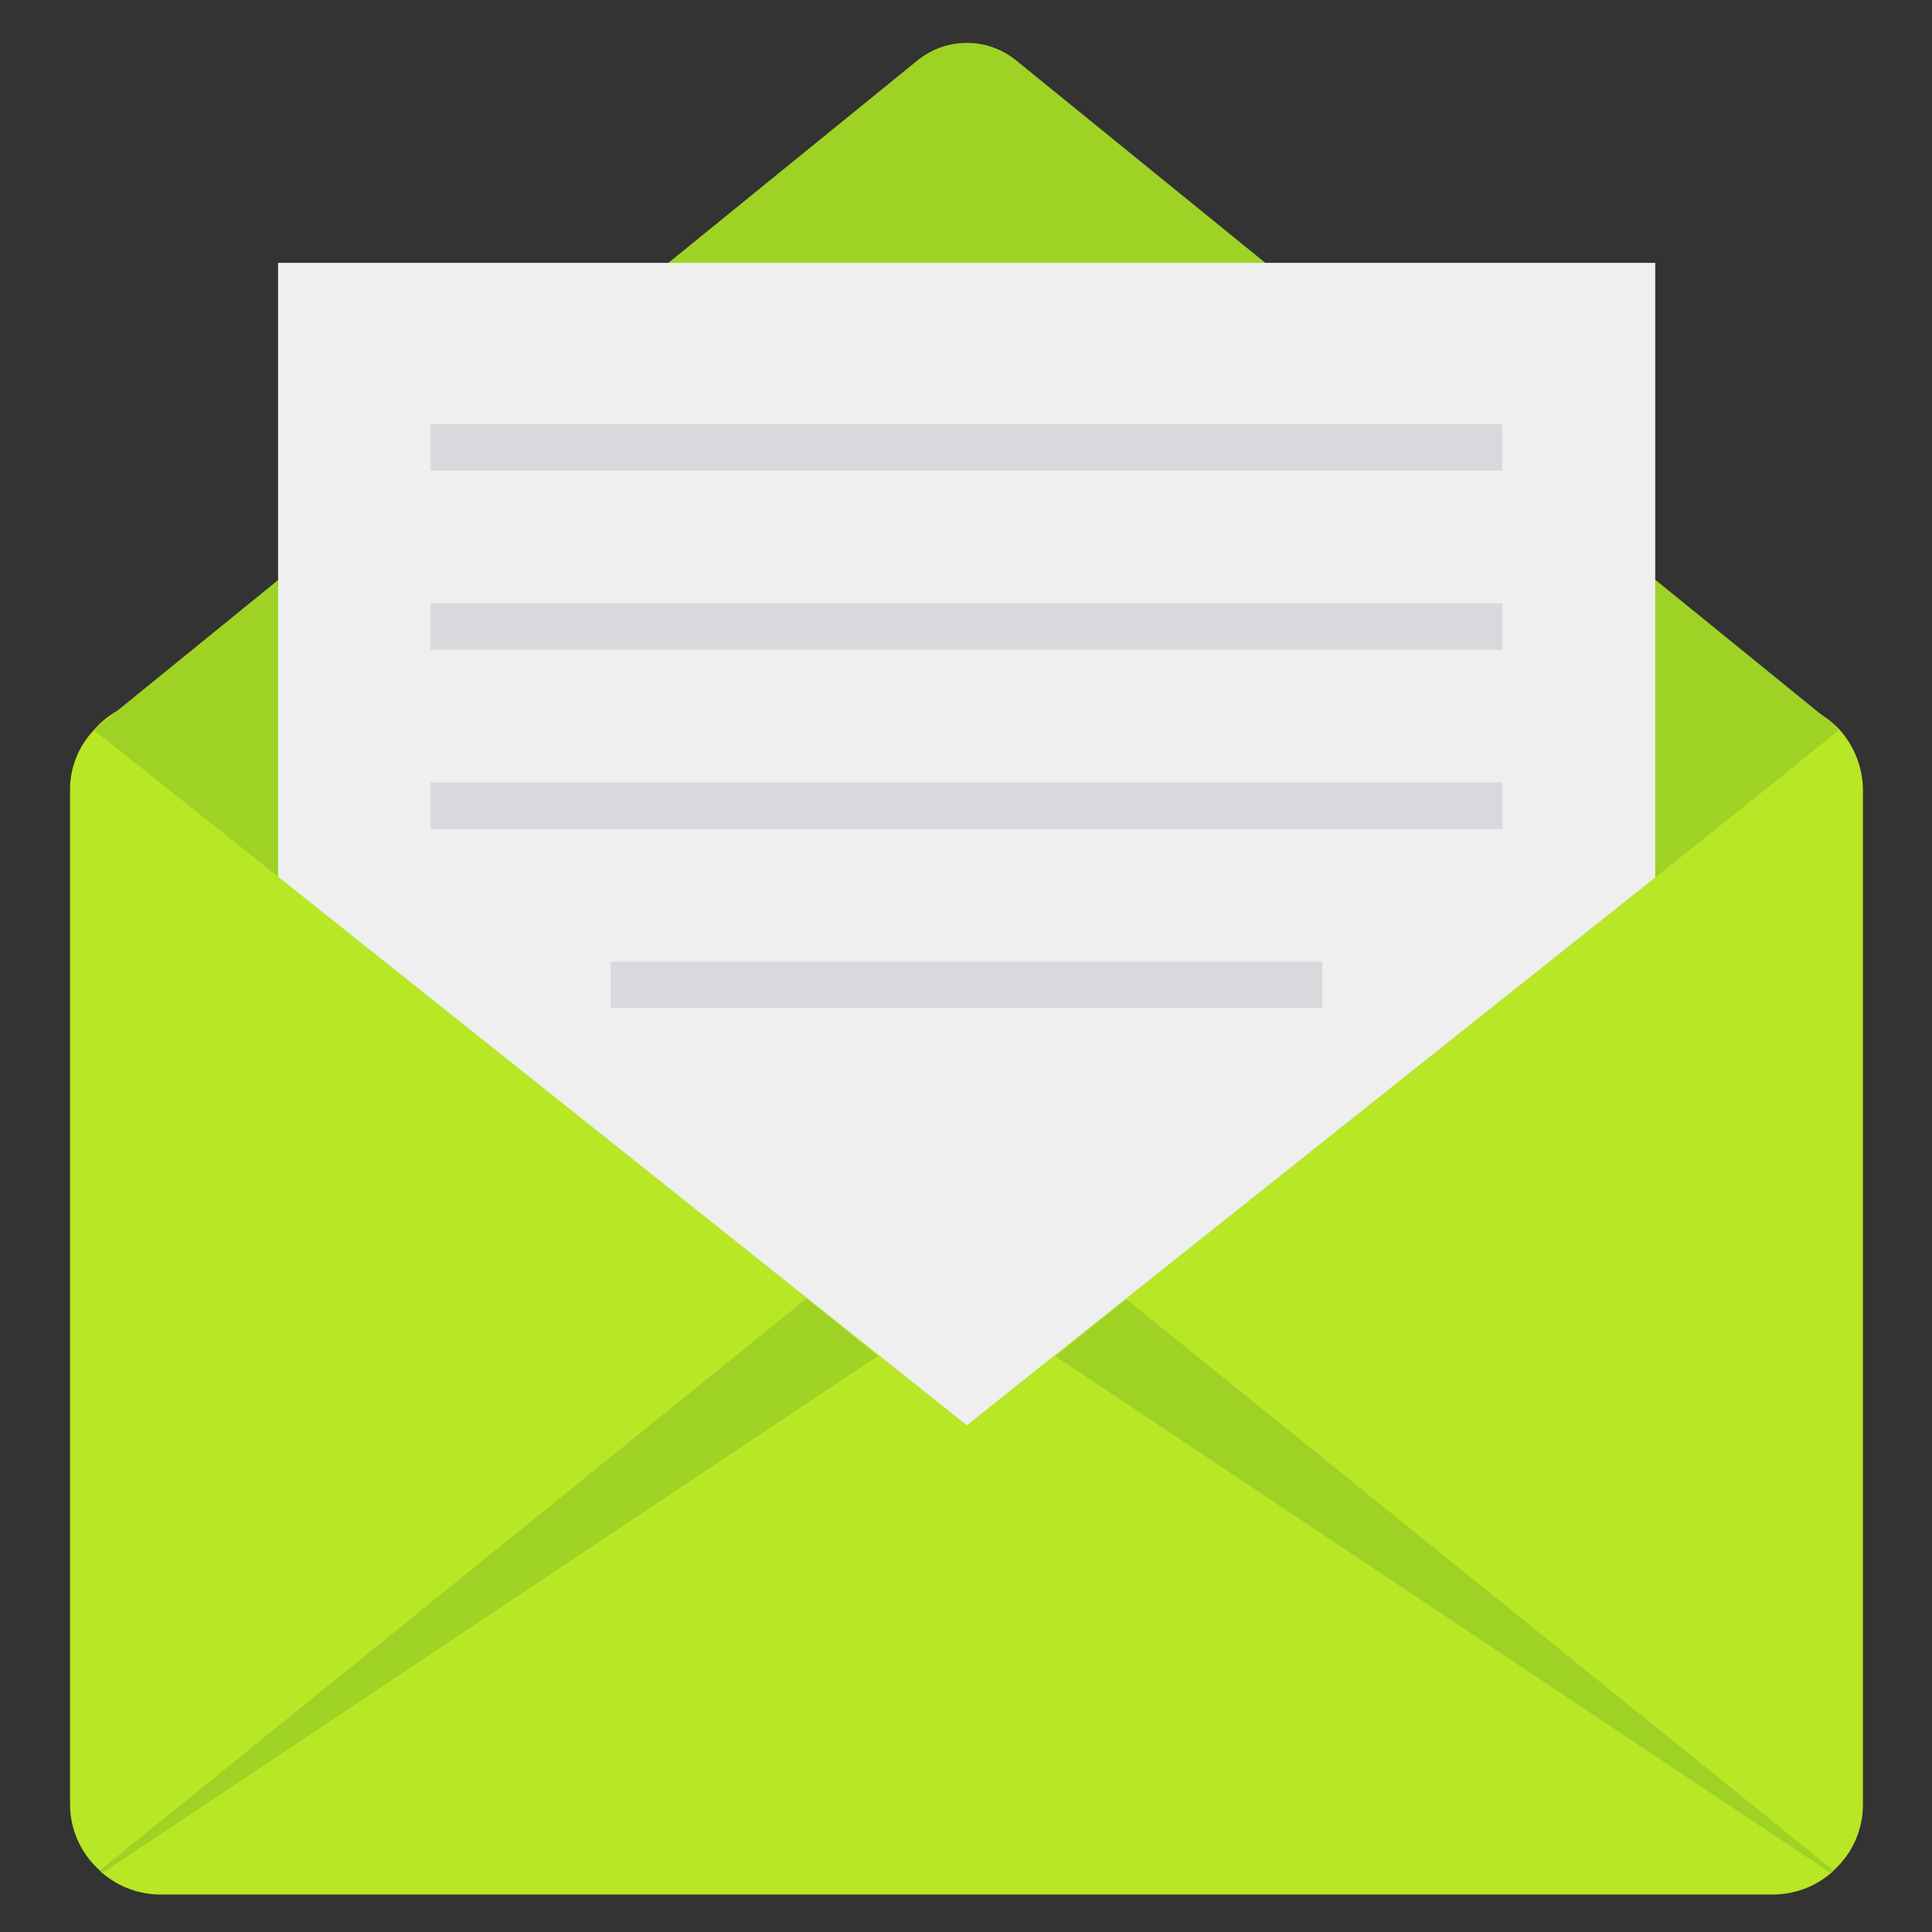 <svg xmlns="http://www.w3.org/2000/svg" width="375" viewBox="0 0 375 375" height="375" version="1.0"><rect x="0" y="0" width="375" height="375" fill="#333333" stroke="none"/><defs><clipPath id="a"><path d="M 13.594 135.348 L 361.594 135.348 L 361.594 367.723 L 13.594 367.723 Z M 13.594 135.348"/></clipPath></defs><g clip-path="url(#a)"><path fill="#B8E725" d="M 361.594 153.418 L 361.594 350.191 C 361.625 355.102 359.551 359.789 355.887 363.062 L 355.371 363.578 C 352.215 366.27 348.195 367.742 344.043 367.723 L 31.145 367.723 C 27.023 367.723 23.039 366.254 19.906 363.578 C 19.691 363.453 19.516 363.273 19.387 363.062 C 15.699 359.801 13.59 355.113 13.594 350.191 L 13.594 153.418 C 13.551 149.043 15.227 144.828 18.262 141.672 C 19.5 140.211 20.98 138.984 22.648 138.043 C 25.246 136.625 28.16 135.879 31.121 135.883 L 344.039 135.883 C 348.953 135.973 353.625 138.023 357.008 141.578 C 359.949 144.824 361.582 149.043 361.594 153.418"/></g><path fill="#9ED325" d="M 357.027 141.562 C 355.793 143.086 187.688 276.652 187.688 276.652 L 18.254 141.711 L 18.324 141.641 L 18.324 141.566 L 178.09 11.723 C 183.664 7.191 191.66 7.191 197.234 11.723 L 357.027 141.562"/><path fill="#EEEFEE" d="M 321.281 51.023 L 321.281 170.32 L 187.668 276.652 L 53.977 170.176 L 53.977 51.023 L 321.281 51.023"/><path fill="#9ED325" d="M 355.867 363.051 C 355.719 363.242 355.543 363.41 355.359 363.562 L 204.848 263.254 L 218.621 252.168 L 355.867 363.051"/><path fill="#9ED325" d="M 170.41 263.176 L 19.895 363.547 C 19.676 363.438 19.496 363.262 19.387 363.039 L 156.562 252.023 L 170.41 263.176"/><path fill="#DBD8DD" d="M 83.586 82.336 L 291.59 82.336 L 291.59 91.352 L 83.586 91.352 L 83.586 82.336"/><path fill="#DBD8DD" d="M 83.586 117.109 L 291.59 117.109 L 291.59 126.125 L 83.586 126.125 L 83.586 117.109"/><path fill="#DBD8DD" d="M 83.586 151.887 L 291.59 151.887 L 291.59 160.906 L 83.586 160.906 L 83.586 151.887"/><path fill="#DBD8DD" d="M 118.523 186.664 L 256.664 186.664 L 256.664 195.68 L 118.523 195.68 L 118.523 186.664"/></svg>